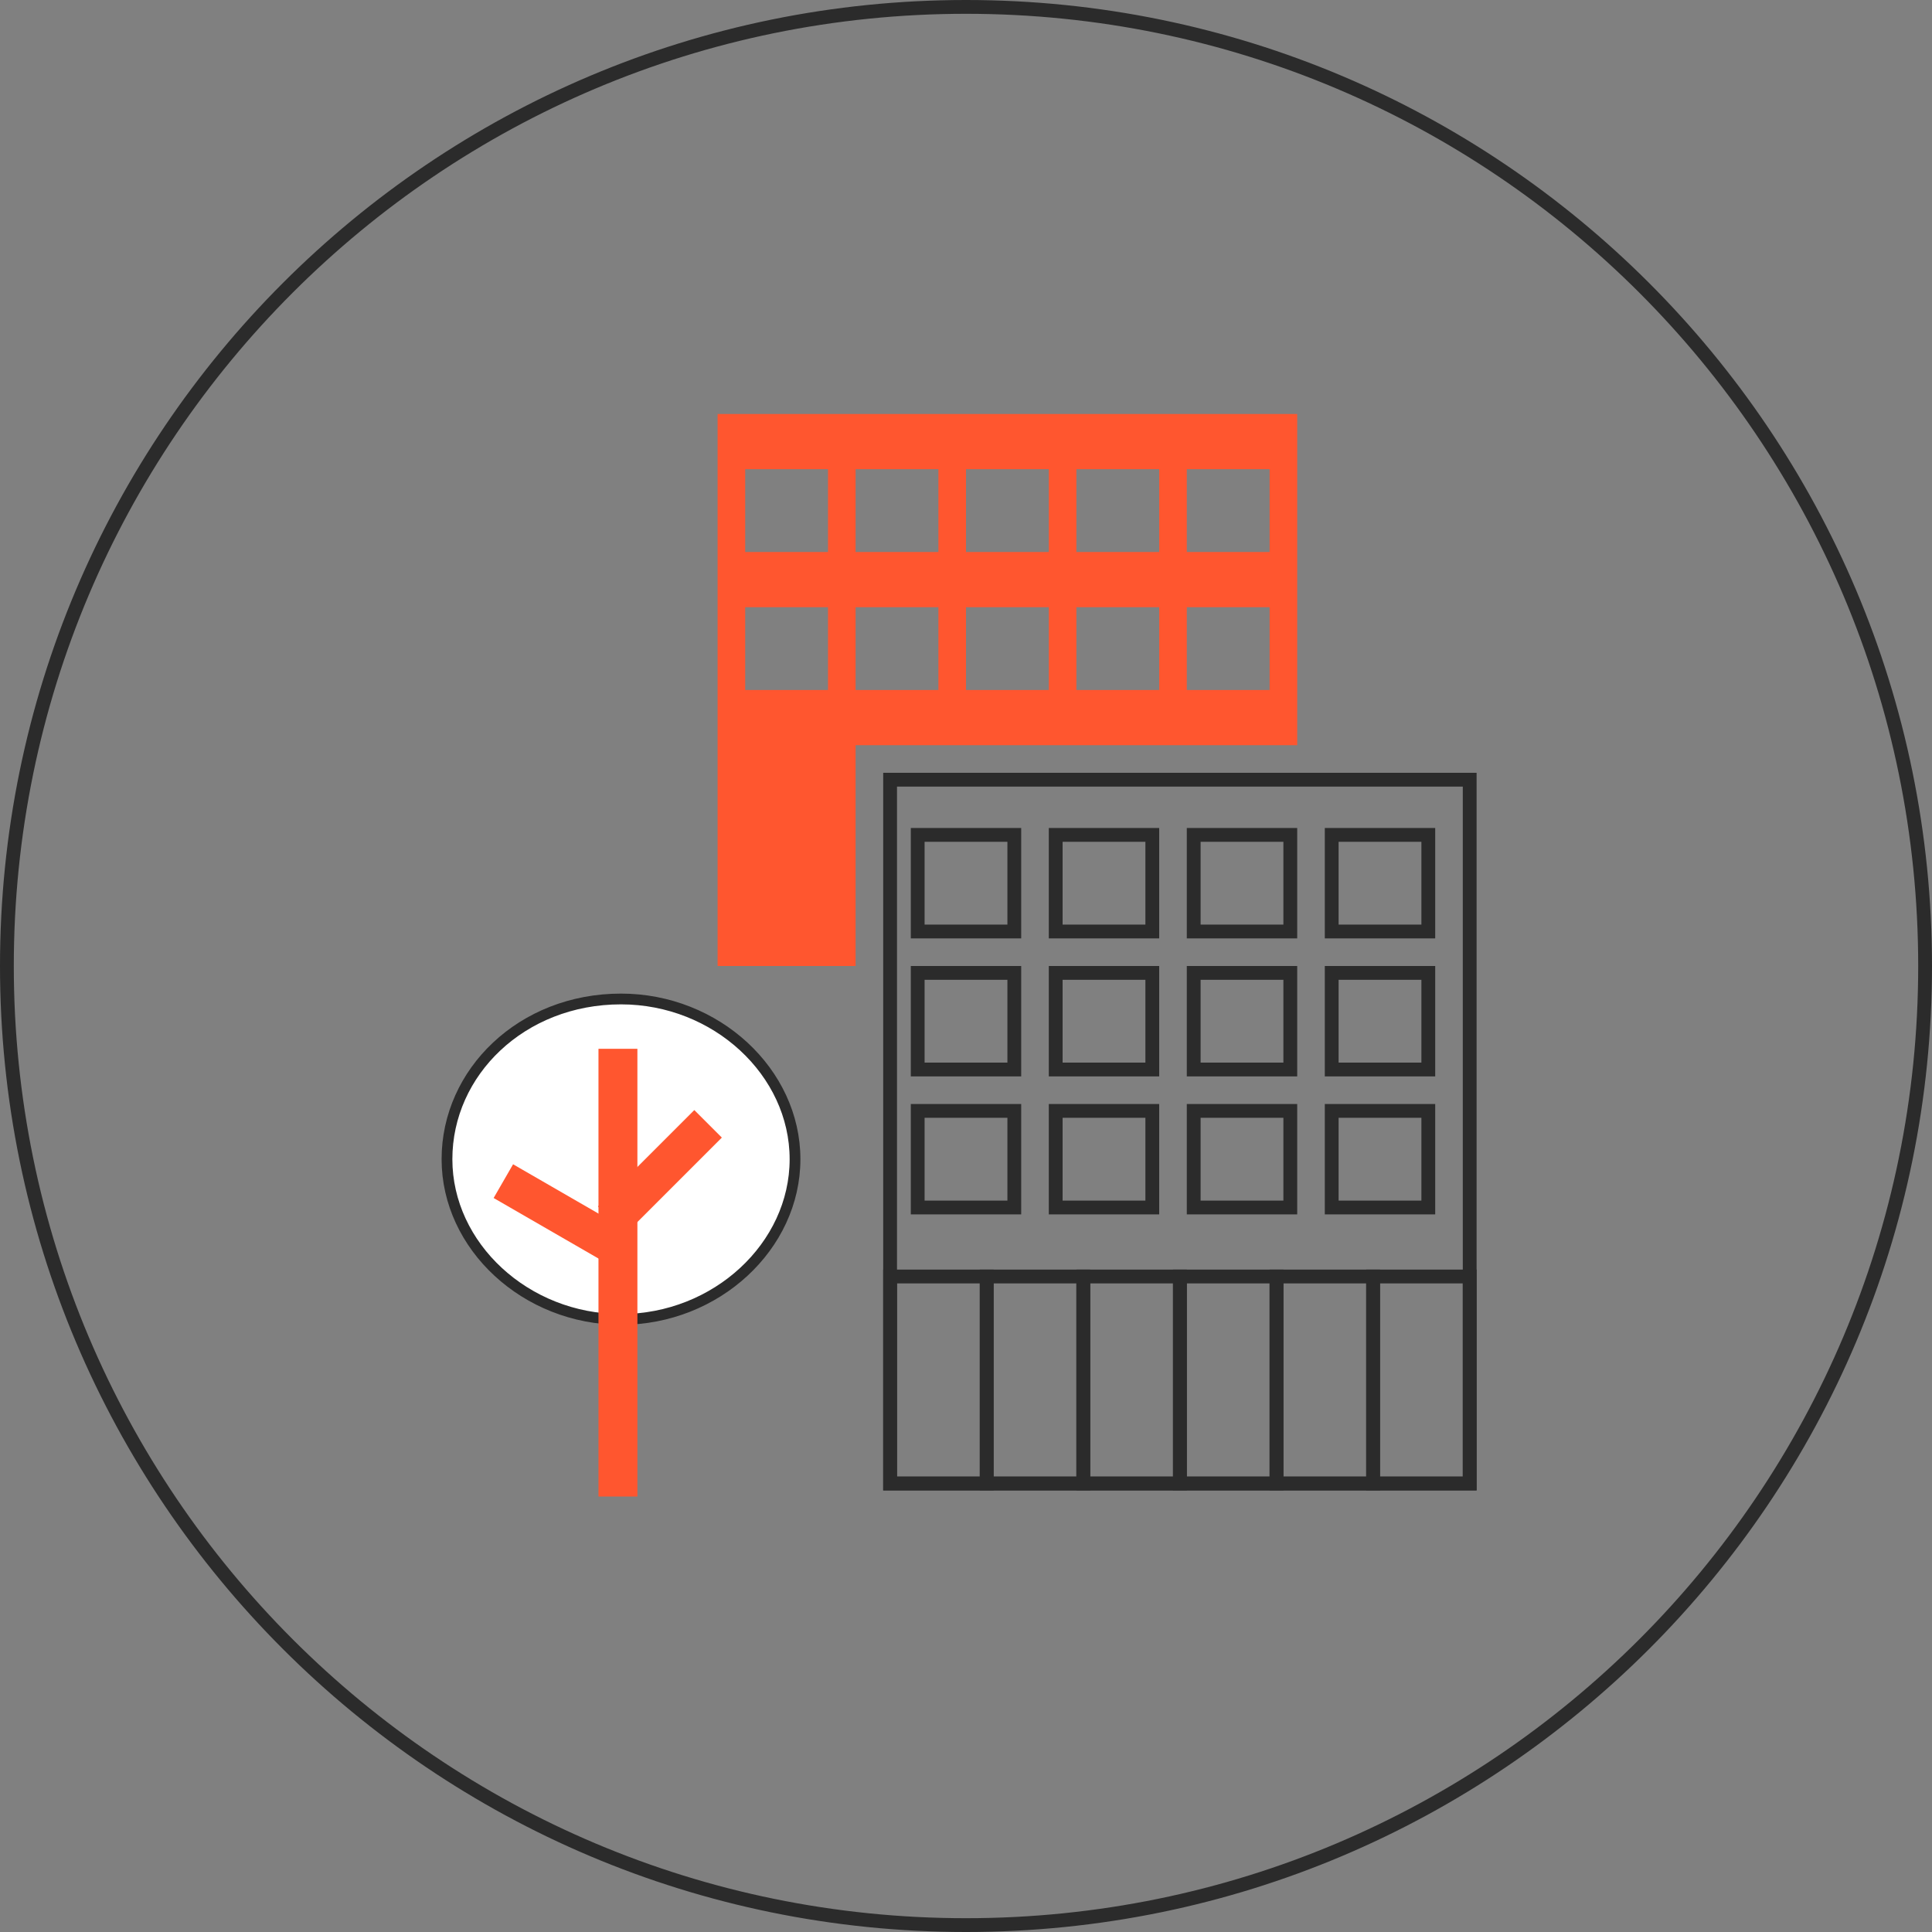 <?xml version="1.0" encoding="UTF-8"?>
<svg xmlns="http://www.w3.org/2000/svg" width="70" height="70" viewBox="0 0 70 70" fill="none">
  <rect x="0" y="0" width="70" height="70" fill="#808080" stroke="none"/>
  <path d="M69.75 35C69.75 54.192 54.192 69.75 35 69.75C15.808 69.75 0.25 54.192 0.25 35C0.25 15.808 15.808 0.25 35 0.25C54.192 0.25 69.75 15.808 69.75 35Z" stroke="#2B2B2B" stroke-width="0.5"></path>
  <path d="M32.25 53.75V28.25H53.25V53.75H32.25Z" stroke="#2B2B2B" stroke-width="0.5"></path>
  <path d="M33.25 38.75V35.25H36.75V38.75H33.25Z" stroke="#2B2B2B" stroke-width="0.5"></path>
  <path d="M33.25 43.75V40.25H36.75V43.75H33.25Z" stroke="#2B2B2B" stroke-width="0.5"></path>
  <path d="M33.25 33.75V30.25H36.75V33.75H33.25Z" stroke="#2B2B2B" stroke-width="0.5"></path>
  <path d="M38.25 38.75V35.25H41.75V38.75H38.25Z" stroke="#2B2B2B" stroke-width="0.5"></path>
  <path d="M38.25 43.75V40.25H41.75V43.75H38.25Z" stroke="#2B2B2B" stroke-width="0.5"></path>
  <path d="M38.25 33.75V30.25H41.75V33.75H38.25Z" stroke="#2B2B2B" stroke-width="0.5"></path>
  <path d="M43.25 38.75V35.25H46.75V38.75H43.25Z" stroke="#2B2B2B" stroke-width="0.5"></path>
  <path d="M43.25 43.75V40.25H46.75V43.75H43.25Z" stroke="#2B2B2B" stroke-width="0.5"></path>
  <path d="M43.25 33.75V30.25H46.75V33.75H43.25Z" stroke="#2B2B2B" stroke-width="0.5"></path>
  <path d="M48.25 38.75V35.25H51.75V38.75H48.25Z" stroke="#2B2B2B" stroke-width="0.5"></path>
  <path d="M48.25 43.75V40.25H51.75V43.75H48.25Z" stroke="#2B2B2B" stroke-width="0.5"></path>
  <path d="M48.25 33.75V30.25H51.75V33.75H48.25Z" stroke="#2B2B2B" stroke-width="0.5"></path>
  <path fill-rule="evenodd" clip-rule="evenodd" d="M47 15H26V35H31V27H47V15ZM30 22H27V25H30V22ZM27 17H30V20H27V17ZM34 22H31V25H34V22ZM31 17H34V20H31V17ZM38 22H35V25H38V22ZM35 17H38V20H35V17ZM42 22H39V25H42V22ZM43 22H46V25H43V22ZM42 17H39V20H42V17ZM43 17H46V20H43V17Z" fill="#FF562F"></path>
  <path d="M35.75 53.75V46.25H39.25V53.75H35.75Z" stroke="#2B2B2B" stroke-width="0.5"></path>
  <path d="M49.75 53.75V46.25H53.25V53.75H49.75Z" stroke="#2B2B2B" stroke-width="0.5"></path>
  <path d="M39.25 53.75V46.25H42.75V53.75H39.25Z" stroke="#2B2B2B" stroke-width="0.5"></path>
  <path d="M46.25 53.75V46.25H49.75V53.75H46.25Z" stroke="#2B2B2B" stroke-width="0.5"></path>
  <path d="M42.75 53.75V46.25H46.25V53.75H42.75Z" stroke="#2B2B2B" stroke-width="0.5"></path>
  <path d="M32.25 53.75V46.25H35.75V53.75H32.25Z" stroke="#2B2B2B" stroke-width="0.5"></path>
  <path d="M22.5 36.195C25.953 36.195 28.805 38.849 28.805 42C28.805 45.151 25.953 47.805 22.5 47.805C19.047 47.805 16.195 45.151 16.195 42C16.195 38.847 18.903 36.195 22.5 36.195Z" fill="white" stroke="#2B2B2B" stroke-width="0.39" stroke-miterlimit="10"></path>
  <path d="M23.094 38H21.684V54.222H23.094V38Z" fill="#FF562F"></path>
  <path d="M18.59 42.184L17.885 43.406L22.16 45.874L22.866 44.653L18.59 42.184Z" fill="#FF562F"></path>
  <path d="M25.156 40.22L21.665 43.711L22.663 44.708L26.154 41.217L25.156 40.22Z" fill="#FF562F"></path>
</svg>
